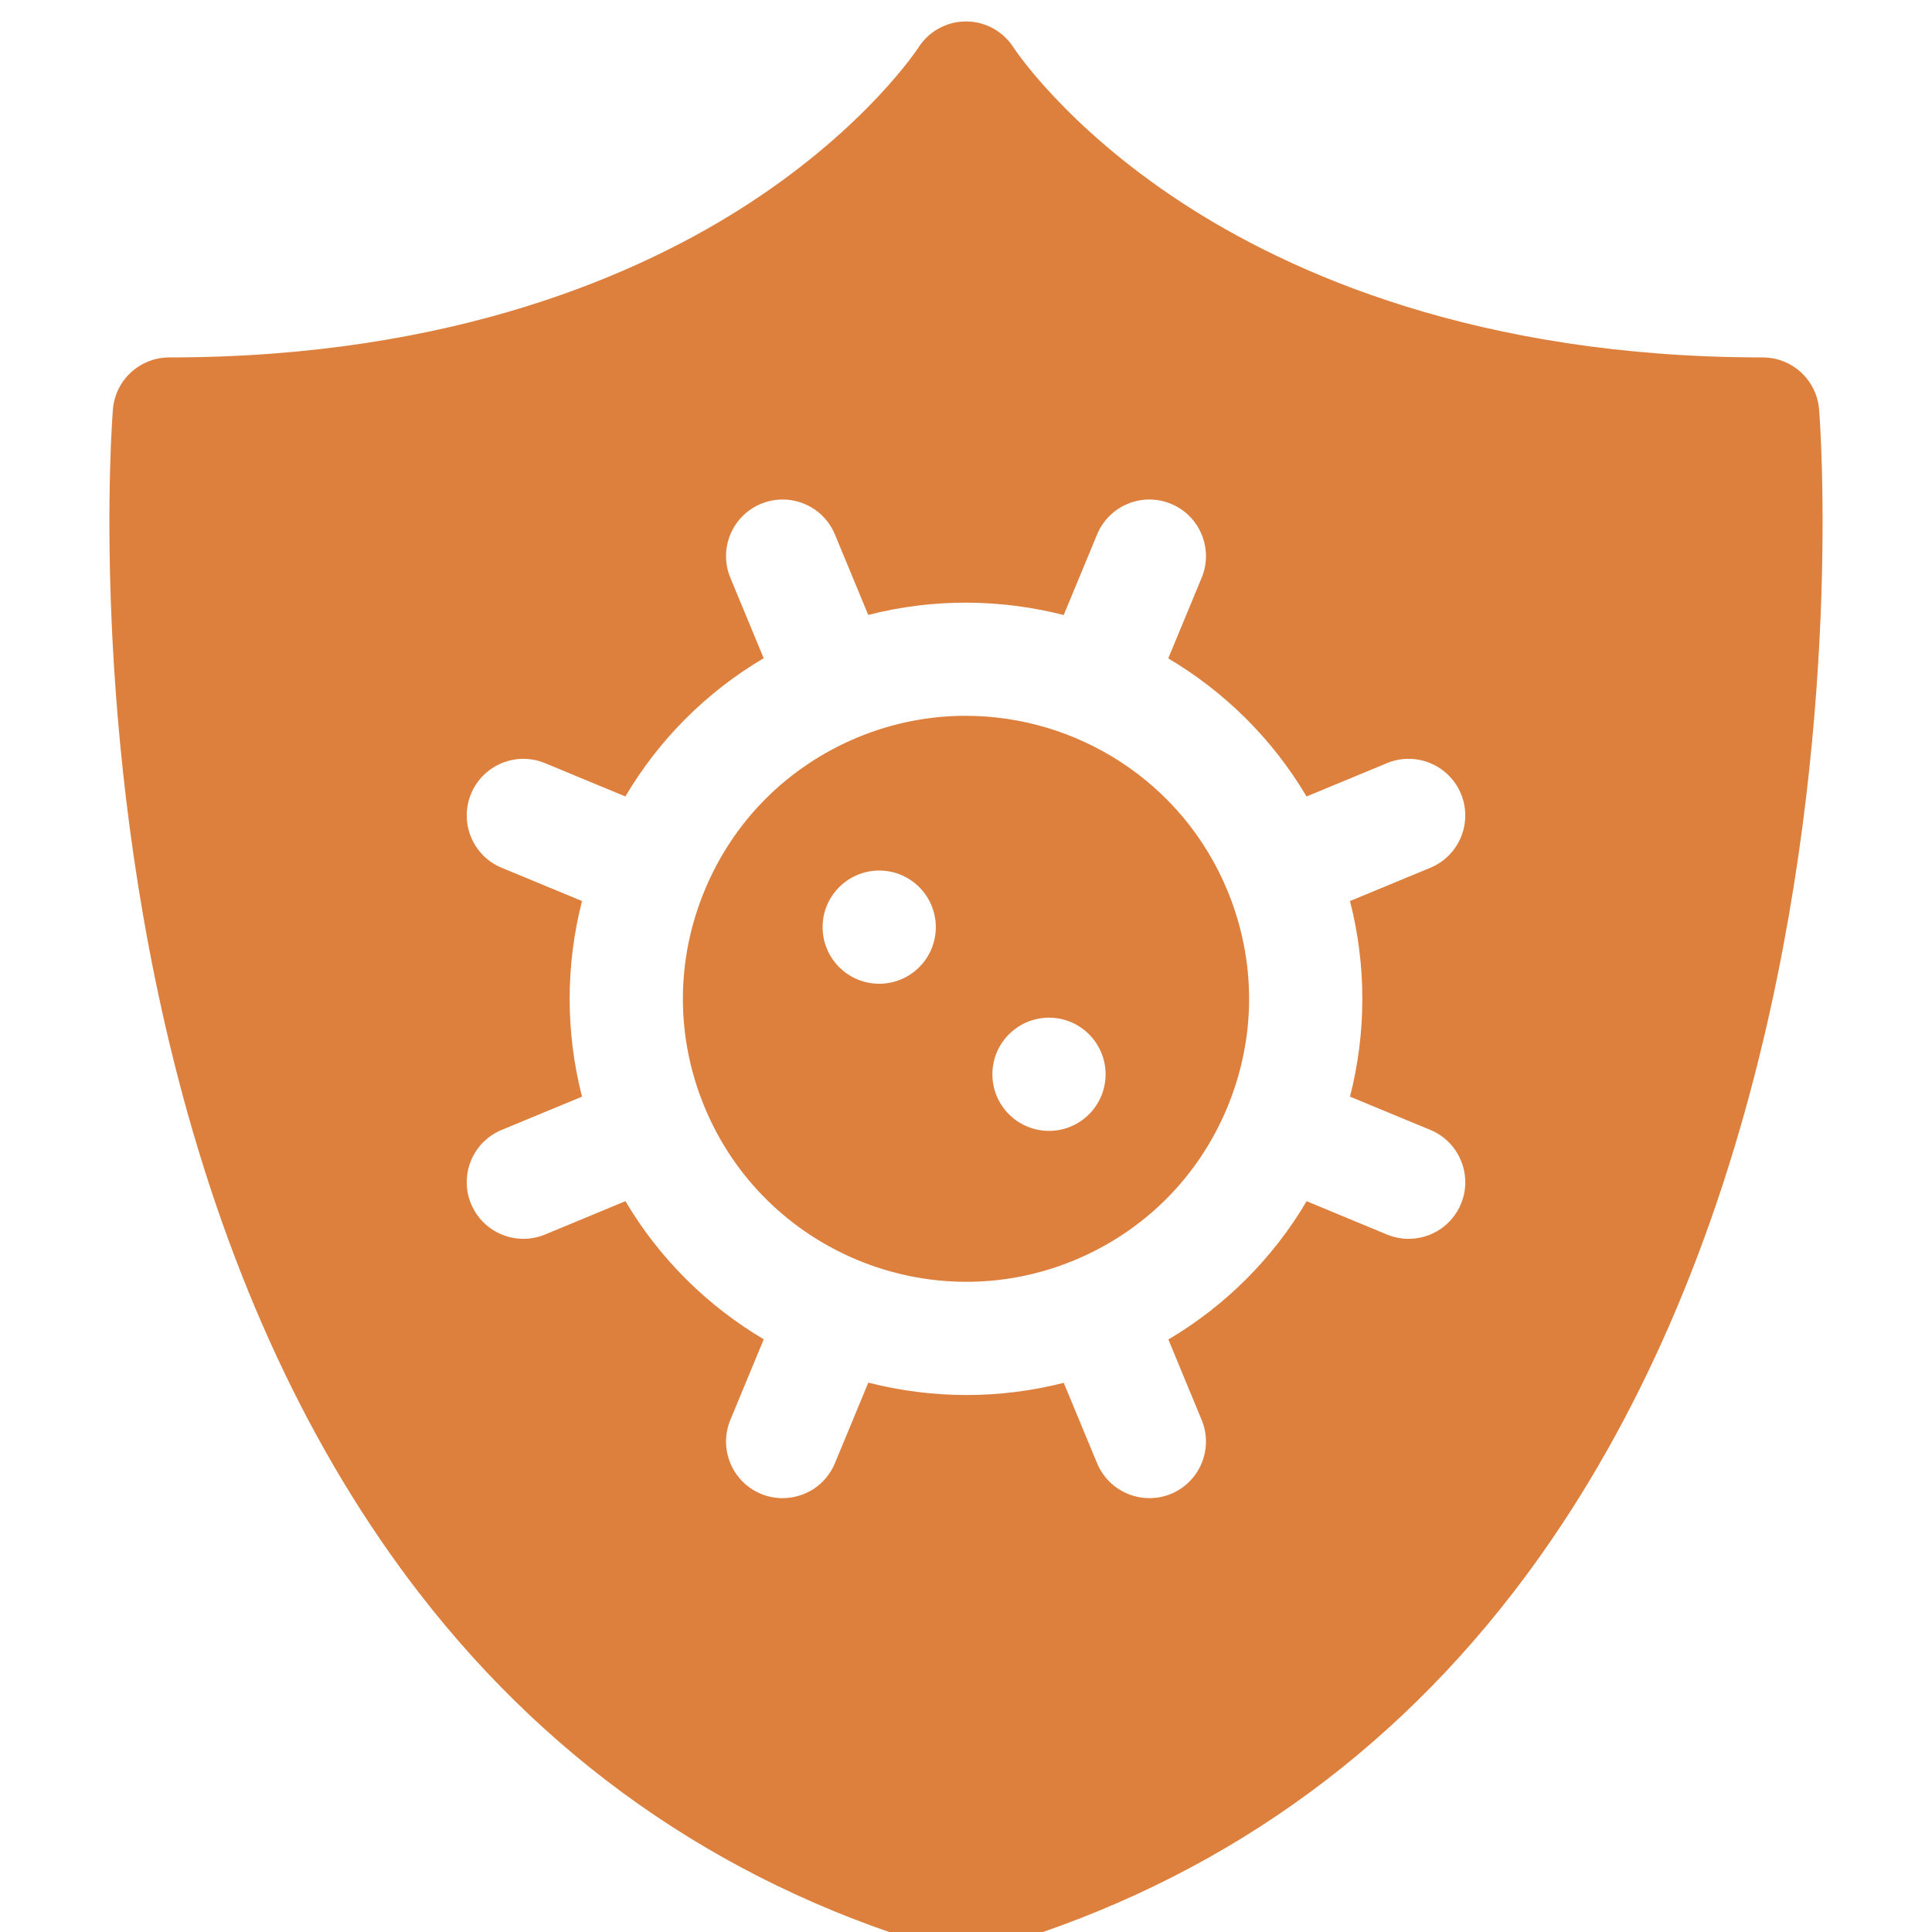 <svg fill="none" viewBox="0 0 32 32" height="32" width="32" xmlns="http://www.w3.org/2000/svg">
  <g clip-path="url(#clip0_459_1279)">
    <path fill="#DD803E" d="M30.13 6.783C30.091 6.295 29.684 5.92 29.195 5.92C24.481 5.92 21.36 4.525 19.573 3.355C17.639 2.09 16.799 0.804 16.793 0.795C16.622 0.523 16.323 0.355 16.001 0.355C15.68 0.355 15.381 0.519 15.209 0.792C15.201 0.804 14.361 2.09 12.428 3.355C10.64 4.525 7.519 5.92 2.805 5.92C2.316 5.92 1.909 6.295 1.87 6.783C1.853 6.997 1.468 12.098 2.936 17.801C3.808 21.186 5.157 24.075 6.944 26.387C9.206 29.313 12.167 31.309 15.745 32.321C15.912 32.367 16.087 32.367 16.255 32.321C19.833 31.309 22.794 29.313 25.056 26.387C26.843 24.075 28.192 21.186 29.064 17.801C30.532 12.098 30.147 6.997 30.13 6.783ZM22.36 18.164L23.691 18.715C24.169 18.913 24.396 19.462 24.198 19.94C24.049 20.301 23.7 20.519 23.331 20.519C23.212 20.519 23.091 20.496 22.973 20.448L21.642 19.896C21.082 20.843 20.298 21.626 19.352 22.186L19.903 23.518C20.101 23.996 19.874 24.545 19.396 24.743C19.278 24.792 19.157 24.814 19.038 24.814C18.67 24.814 18.321 24.597 18.171 24.235L17.619 22.904C17.084 23.04 16.544 23.106 16.009 23.106C15.456 23.106 14.91 23.035 14.382 22.901L13.829 24.235C13.679 24.597 13.331 24.814 12.962 24.814C12.843 24.814 12.722 24.792 12.604 24.743C12.126 24.545 11.899 23.996 12.097 23.518L12.65 22.183C11.727 21.636 10.931 20.86 10.359 19.895L9.027 20.448C8.909 20.496 8.788 20.519 8.669 20.519C8.301 20.519 7.952 20.301 7.802 19.94C7.604 19.462 7.831 18.913 8.309 18.715L9.64 18.164C9.367 17.098 9.367 15.99 9.64 14.924L8.309 14.373C7.831 14.175 7.604 13.626 7.802 13.148C8 12.67 8.549 12.442 9.027 12.64L10.358 13.192C10.918 12.245 11.702 11.462 12.649 10.902L12.097 9.57C11.899 9.092 12.126 8.543 12.604 8.345C13.082 8.147 13.631 8.374 13.829 8.853L14.381 10.185C15.468 9.907 16.579 9.921 17.618 10.187L18.171 8.853C18.369 8.374 18.918 8.147 19.396 8.345C19.874 8.543 20.101 9.092 19.903 9.57L19.35 10.905C20.274 11.452 21.069 12.228 21.641 13.192L22.973 12.64C23.451 12.442 24 12.67 24.198 13.148C24.396 13.626 24.169 14.175 23.691 14.373L22.36 14.924C22.633 15.99 22.633 17.098 22.36 18.164Z"></path>
    <path fill="#DD803E" d="M20.33 14.75C19.583 12.947 17.834 11.856 15.994 11.856C15.397 11.856 14.791 11.971 14.207 12.213C13.05 12.693 12.149 13.593 11.67 14.75C11.191 15.907 11.191 17.181 11.67 18.337C12.659 20.725 15.406 21.863 17.794 20.874C18.95 20.395 19.851 19.494 20.33 18.337C20.569 17.759 20.689 17.151 20.689 16.544C20.689 15.936 20.569 15.329 20.33 14.75ZM14.563 16.294C14.045 16.294 13.625 15.874 13.625 15.356C13.625 14.839 14.045 14.419 14.563 14.419C15.08 14.419 15.5 14.839 15.5 15.356C15.5 15.874 15.08 16.294 14.563 16.294ZM17.375 18.731C16.857 18.731 16.437 18.311 16.437 17.794C16.437 17.276 16.857 16.856 17.375 16.856C17.892 16.856 18.312 17.276 18.312 17.794C18.312 18.311 17.892 18.731 17.375 18.731Z"></path>
  </g>
  <defs>
    <clipPath id="clip0_459_1279">
      <rect fill="white" height="32" width="32"></rect>
    </clipPath>
  </defs>
</svg>